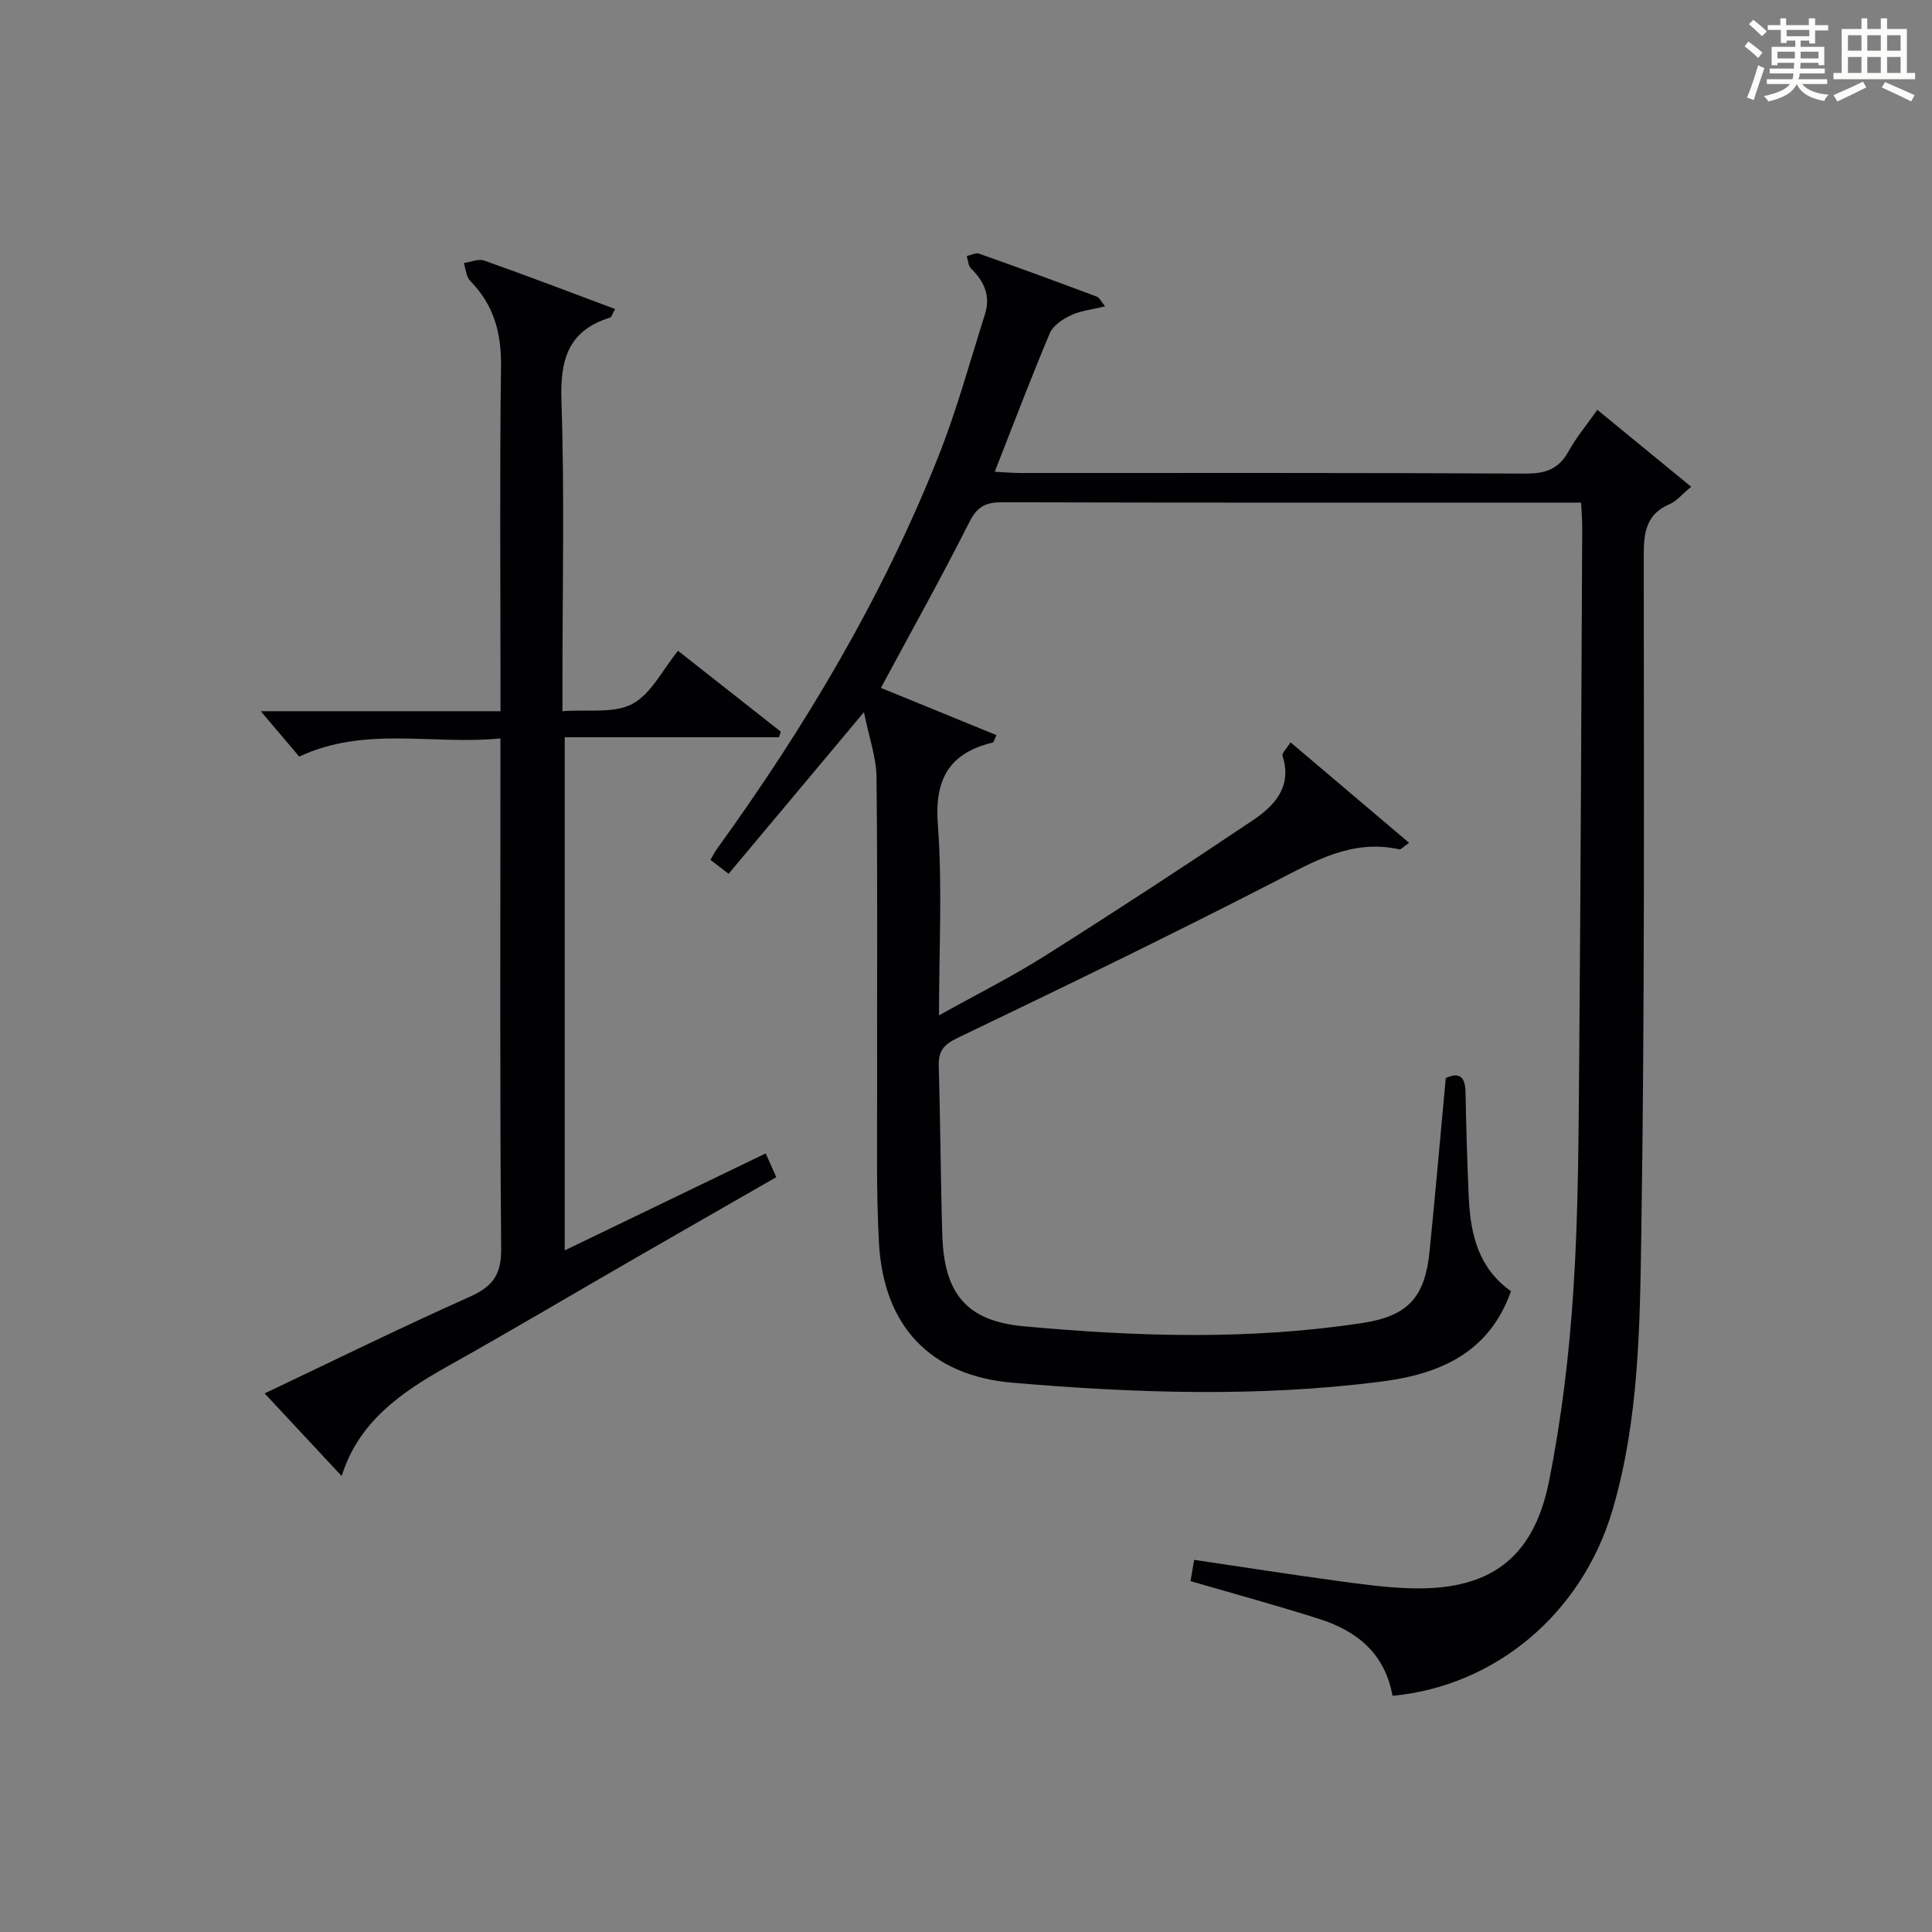 <?xml version="1.0" encoding="utf-8"?>
<svg version="1.1" id="漢_ZDIC_典" xmlns="http://www.w3.org/2000/svg" xmlns:xlink="http://www.w3.org/1999/xlink" x="0px" y="0px"
	 viewBox="0 0 400 400" style="enable-background:new 0 0 400 400;" xml:space="preserve">
<rect x="0" y="0" width="400" height="400" fill="#808080" stroke="none"/>
<style type="text/css">
	.st1{fill:#010104;}
	.st0{fill:#fbfcfa;}
</style>
<g>
	<path class="st0" d="M361.2,9.6l0.8-1c0.9,0.7,1.9,1.4,2.9,2.3L364,12C363,11,362,10.2,361.2,9.6z M361.7,20.2
		c0.9-2.1,1.6-4.3,2.3-6.7c0.4,0.2,0.8,0.4,1.3,0.6c-0.7,2.1-1.5,4.3-2.2,6.6L361.7,20.2z M362.1,5l0.9-0.9c1,0.8,2,1.6,2.8,2.4
		l-1,1C363.9,6.6,363,5.8,362.1,5z M374.6,3.8h1.2v1.4h2.7v1.1h-2.7v2.7h-1.2V8.4h-1.8v1.3h4.9v3.8h-1.2v-0.5h-3.7
		c0,0.4-0.1,0.9-0.1,1.2h5.1v1h-5.2c0,0.5-0.1,0.9-0.3,1.2h6v1h-5.2c1.1,1.3,2.9,2,5.5,2.2c-0.4,0.4-0.7,0.8-0.9,1.3
		c-2.9-0.5-4.8-1.6-5.7-3.5H372c-0.8,1.7-2.7,2.9-5.9,3.6c-0.2-0.4-0.6-0.8-0.9-1.1c2.8-0.6,4.6-1.4,5.4-2.5h-4.8v-1h5.3
		c0.1-0.3,0.2-0.7,0.2-1.2h-4.9v-1h5c0-0.4,0-0.8,0.1-1.2H368v0.5h-1.2V9.7h4.9V8.4h-1.8v0.5h-1.2V6.2H366V5.2h2.6V3.8h1.2v1.4h4.7
		V3.8z M368,12.1h3.6c0-0.4,0-0.9,0-1.4H368V12.1z M369.9,7.5h4.7V6.2h-4.7V7.5z M376.5,10.7h-3.7c0,0.5,0,1,0,1.4h3.7V10.7z"/>
	<path class="st0" d="M385.3,3.8h1.3V6h2.8V3.8h1.3V6h4.1v9.1h1.7v1.3h-16.9v-1.3h1.7V6h4.1V3.8z M385.7,16.9l0.7,1.2
		c-1.8,0.9-3.8,1.9-6,2.9c-0.2-0.4-0.5-0.8-0.8-1.3C381.9,18.7,383.9,17.8,385.7,16.9z M382.6,10.5h2.8V7.3h-2.8V10.5z M382.6,15.1
		h2.8v-3.3h-2.8V15.1z M386.6,10.5h2.8V7.3h-2.8V10.5z M386.6,15.1h2.8v-3.3h-2.8V15.1z M390.3,17c2.1,0.9,4.1,1.8,6.1,2.7l-0.7,1.3
		c-2.2-1.1-4.2-2-6.1-2.9L390.3,17z M393.5,7.3h-2.8v3.2h2.8V7.3z M390.7,15.1h2.8v-3.3h-2.8V15.1z"/>
	
	<path class="st1" d="M288.31,351.1c-1.61-8.85-7.44-13.45-15.16-15.91c-8.68-2.77-17.49-5.16-26.67-7.84c0.22-1.25,0.48-2.75,0.76-4.4
		c9.86,1.46,19.35,2.94,28.86,4.25c5.1,0.7,10.22,1.42,15.35,1.62c16.7,0.65,26-5.88,29.26-22.16c2.6-12.98,4.18-26.25,5.04-39.47
		c1.05-16.1,1.07-32.28,1.21-48.42c0.31-36.48,0.43-72.96,0.62-109.44c0.01-1.62-0.14-3.25-0.23-5.27c-2.06,0-3.7,0-5.33,0
		c-38.16,0-76.33,0.04-114.49-0.07c-3.38-0.01-5.19,0.83-6.82,4.07c-5.75,11.42-12,22.59-18.33,34.36
		c7.69,3.14,15.8,6.46,23.93,9.78c-0.48,0.99-0.56,1.48-0.76,1.53c-9.02,2.19-12.1,7.55-11.38,17.01
		c0.96,12.72,0.24,25.56,0.24,39.48c7.89-4.4,15.11-8.01,21.9-12.3c14.47-9.14,28.8-18.5,43.01-28.04c4.5-3.02,8.27-6.94,6.22-13.37
		c-0.19-0.58,0.88-1.56,1.65-2.82c8.26,7,16.25,13.77,24.55,20.81c-1.27,0.87-1.71,1.42-2.02,1.35c-9.77-2.18-17.55,2.43-25.8,6.68
		c-21.7,11.16-43.68,21.81-65.69,32.37c-2.94,1.41-3.96,2.78-3.87,5.85c0.34,11.64,0.38,23.29,0.73,34.93
		c0.37,12.01,4.89,17.81,16.84,18.91c23.39,2.15,46.87,2.9,70.22-0.69c9.42-1.45,12.87-5.38,13.82-14.76
		c1.2-11.89,2.23-23.8,3.36-35.94c2.87-1.3,4.02-0.23,4.09,2.92c0.15,7.32,0.34,14.63,0.68,21.94c0.35,7.52,2.03,14.53,8.73,19.27
		c-4.53,12.8-14.76,17.18-26.96,18.73c-25.4,3.24-50.82,2.38-76.22,0.22c-16.94-1.45-26.72-11.62-27.67-28.95
		c-0.59-10.8-0.35-21.65-0.38-32.48c-0.05-21.33,0.12-42.66-0.13-63.99c-0.05-4.1-1.55-8.18-2.6-13.41
		c-10.03,11.98-18.94,22.62-28.02,33.46c-1.54-1.18-2.54-1.95-3.76-2.88c0.52-0.89,0.87-1.61,1.33-2.25
		c18.3-25.3,34.19-51.98,45.77-81.04c3.85-9.68,6.61-19.8,9.76-29.76c1.18-3.72-0.22-6.77-2.93-9.42c-0.57-0.56-0.59-1.68-0.86-2.54
		c0.86-0.19,1.84-0.75,2.55-0.5c8.14,2.87,16.25,5.85,24.34,8.88c0.62,0.23,0.99,1.12,1.75,2.03c-2.7,0.66-5.06,0.89-7.07,1.84
		c-1.7,0.79-3.7,2.12-4.38,3.72c-3.92,9.3-7.5,18.75-11.4,28.68c1.95,0.1,3.67,0.26,5.4,0.26c34.83,0.01,69.66-0.07,104.49,0.12
		c4.14,0.02,6.87-0.92,8.9-4.59c1.59-2.89,3.75-5.46,5.97-8.61c6.45,5.28,12.66,10.38,19.43,15.93c-1.97,1.62-3.04,2.99-4.45,3.59
		c-4.79,2.04-5.37,5.73-5.37,10.44c0.02,46.99,0.22,93.99-0.51,140.97c-0.3,19.04-0.5,38.33-5.96,56.86
		C327.53,334.09,309.61,349.09,288.31,351.1z"/>
	<path class="st1" d="M158.53,238.8c0.76,1.71,1.36,3.06,2.19,4.92c-10.02,5.75-20.07,11.5-30.09,17.28c-12.68,7.31-25.27,14.78-38.03,21.92
		c-9.62,5.39-18.36,11.47-21.86,22.68c-5.55-5.95-10.81-11.59-15.95-17.11c13.3-6.31,27.75-13.43,42.45-20
		c4.74-2.12,6.56-4.53,6.52-9.92c-0.29-32.98-0.15-65.97-0.15-98.95c0-1.97,0-3.93,0-6.74c-14.06,1.41-27.92-2.64-41.66,3.76
		c-2.52-2.98-5.21-6.15-7.96-9.39c15.94,0,32.4,0,49.63,0c0-2.55,0-4.49,0-6.43c0-21.66-0.18-43.32,0.11-64.97
		c0.09-6.92-1.49-12.74-6.38-17.69c-0.83-0.84-0.9-2.44-1.33-3.69c1.41-0.2,3.02-0.95,4.21-0.53c9.03,3.2,17.98,6.62,27.12,10.04
		c-0.57,0.99-0.73,1.68-1.06,1.78c-8.69,2.69-10.34,8.75-10.05,17.27c0.65,19.3,0.21,38.64,0.21,57.97c0,1.79,0,3.59,0,6.25
		c5.3-0.41,10.68,0.52,14.47-1.51c3.91-2.1,6.27-7.09,9.46-11c7.26,5.71,14.26,11.22,21.27,16.74c-0.12,0.39-0.24,0.77-0.36,1.16
		c-14.64,0-29.27,0-44.37,0c0,35.53,0,70.4,0,106.24C130.75,252.2,144.38,245.63,158.53,238.8z"/>
</g>
</svg>
